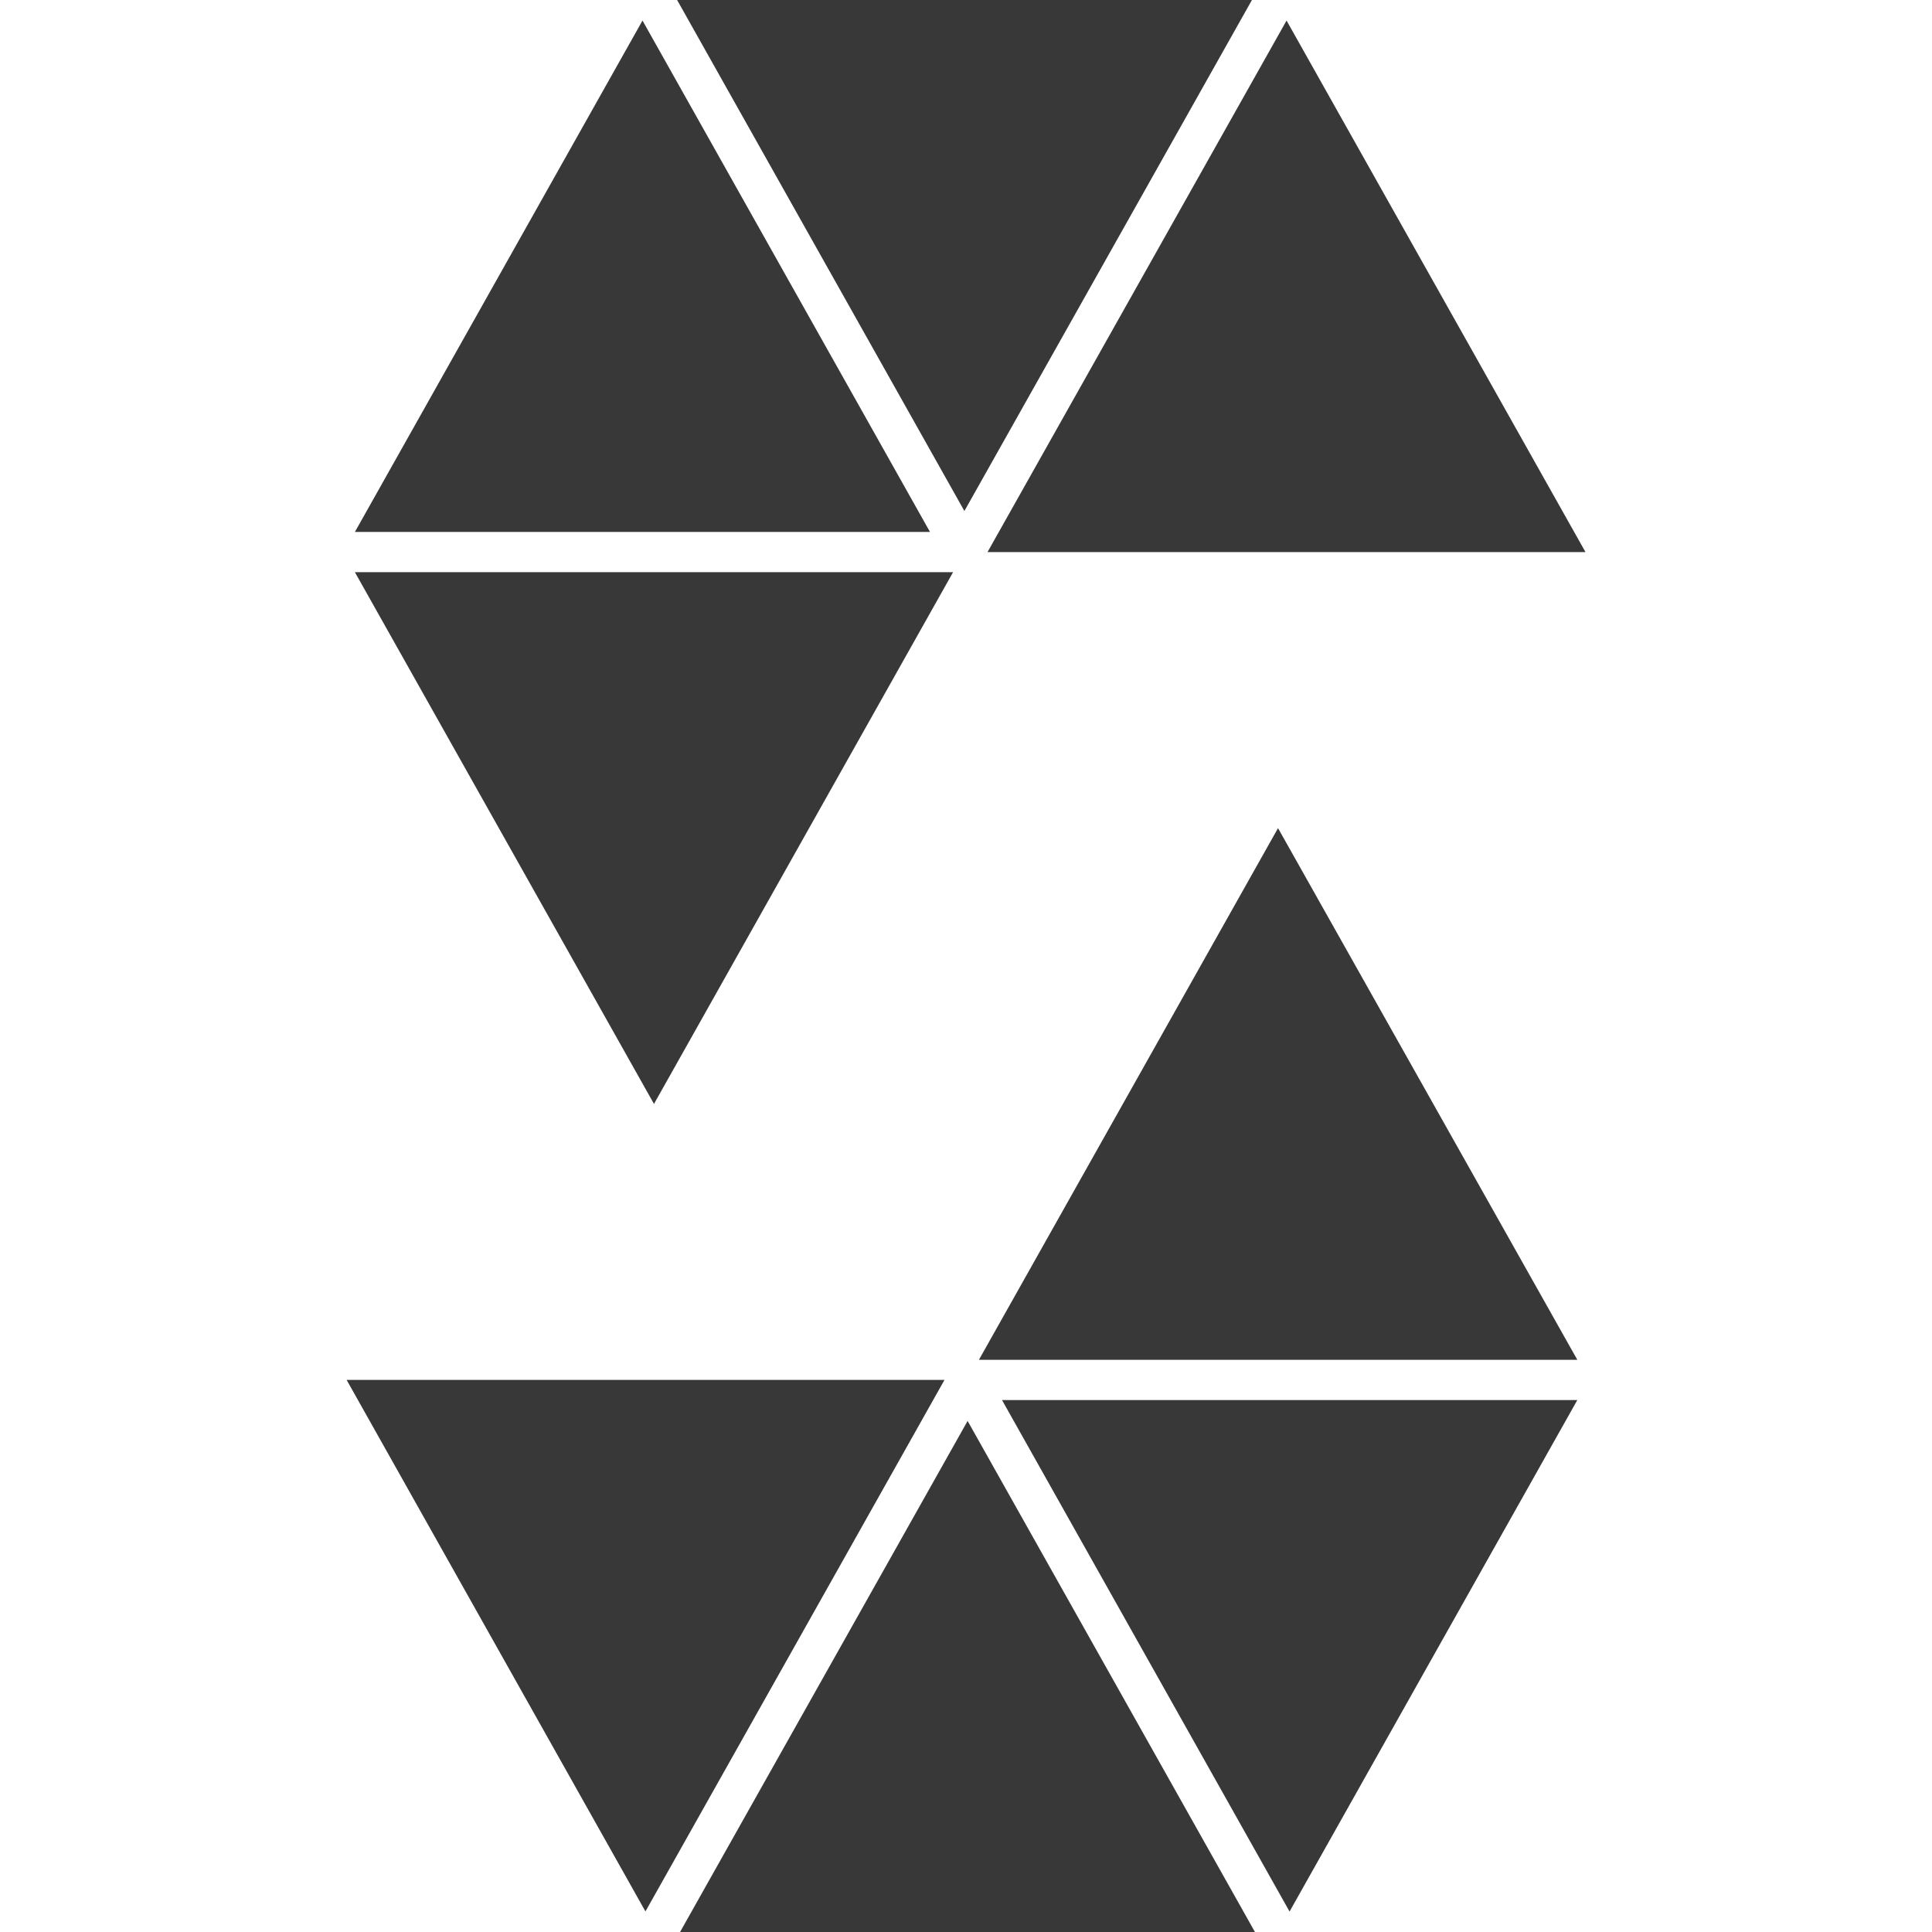 <svg width="36" height="36" viewBox="0 0 36 36" fill="none" xmlns="http://www.w3.org/2000/svg">
<g clip-path="url(#clip0_4780_155)">
<g clip-path="url(#clip1_4780_155)">
<path d="M6.613 9.912L11.972 0.383L17.329 9.912H6.613ZM12.617 0L17.97 9.522L23.328 0H12.617ZM18.671 26.088L24.029 35.619L29.391 26.088H18.671ZM17.759 10.662H6.613L12.186 20.57L17.759 10.662ZM18.401 10.287H29.543L23.973 0.383L18.401 10.287ZM23.384 36L18.03 26.477L12.672 36H23.384ZM17.599 25.713H6.459L12.027 35.617L17.599 25.713ZM18.241 25.338H29.391L23.814 15.431L18.241 25.338Z" fill="#383838"/>
</g>
</g>
<defs>
<clipPath id="clip0_4780_155">
<rect width="36" height="36" fill="white"/>
</clipPath>
<clipPath id="clip1_4780_155">
<rect width="36" height="36" fill="white"/>
</clipPath>
</defs>
</svg>
